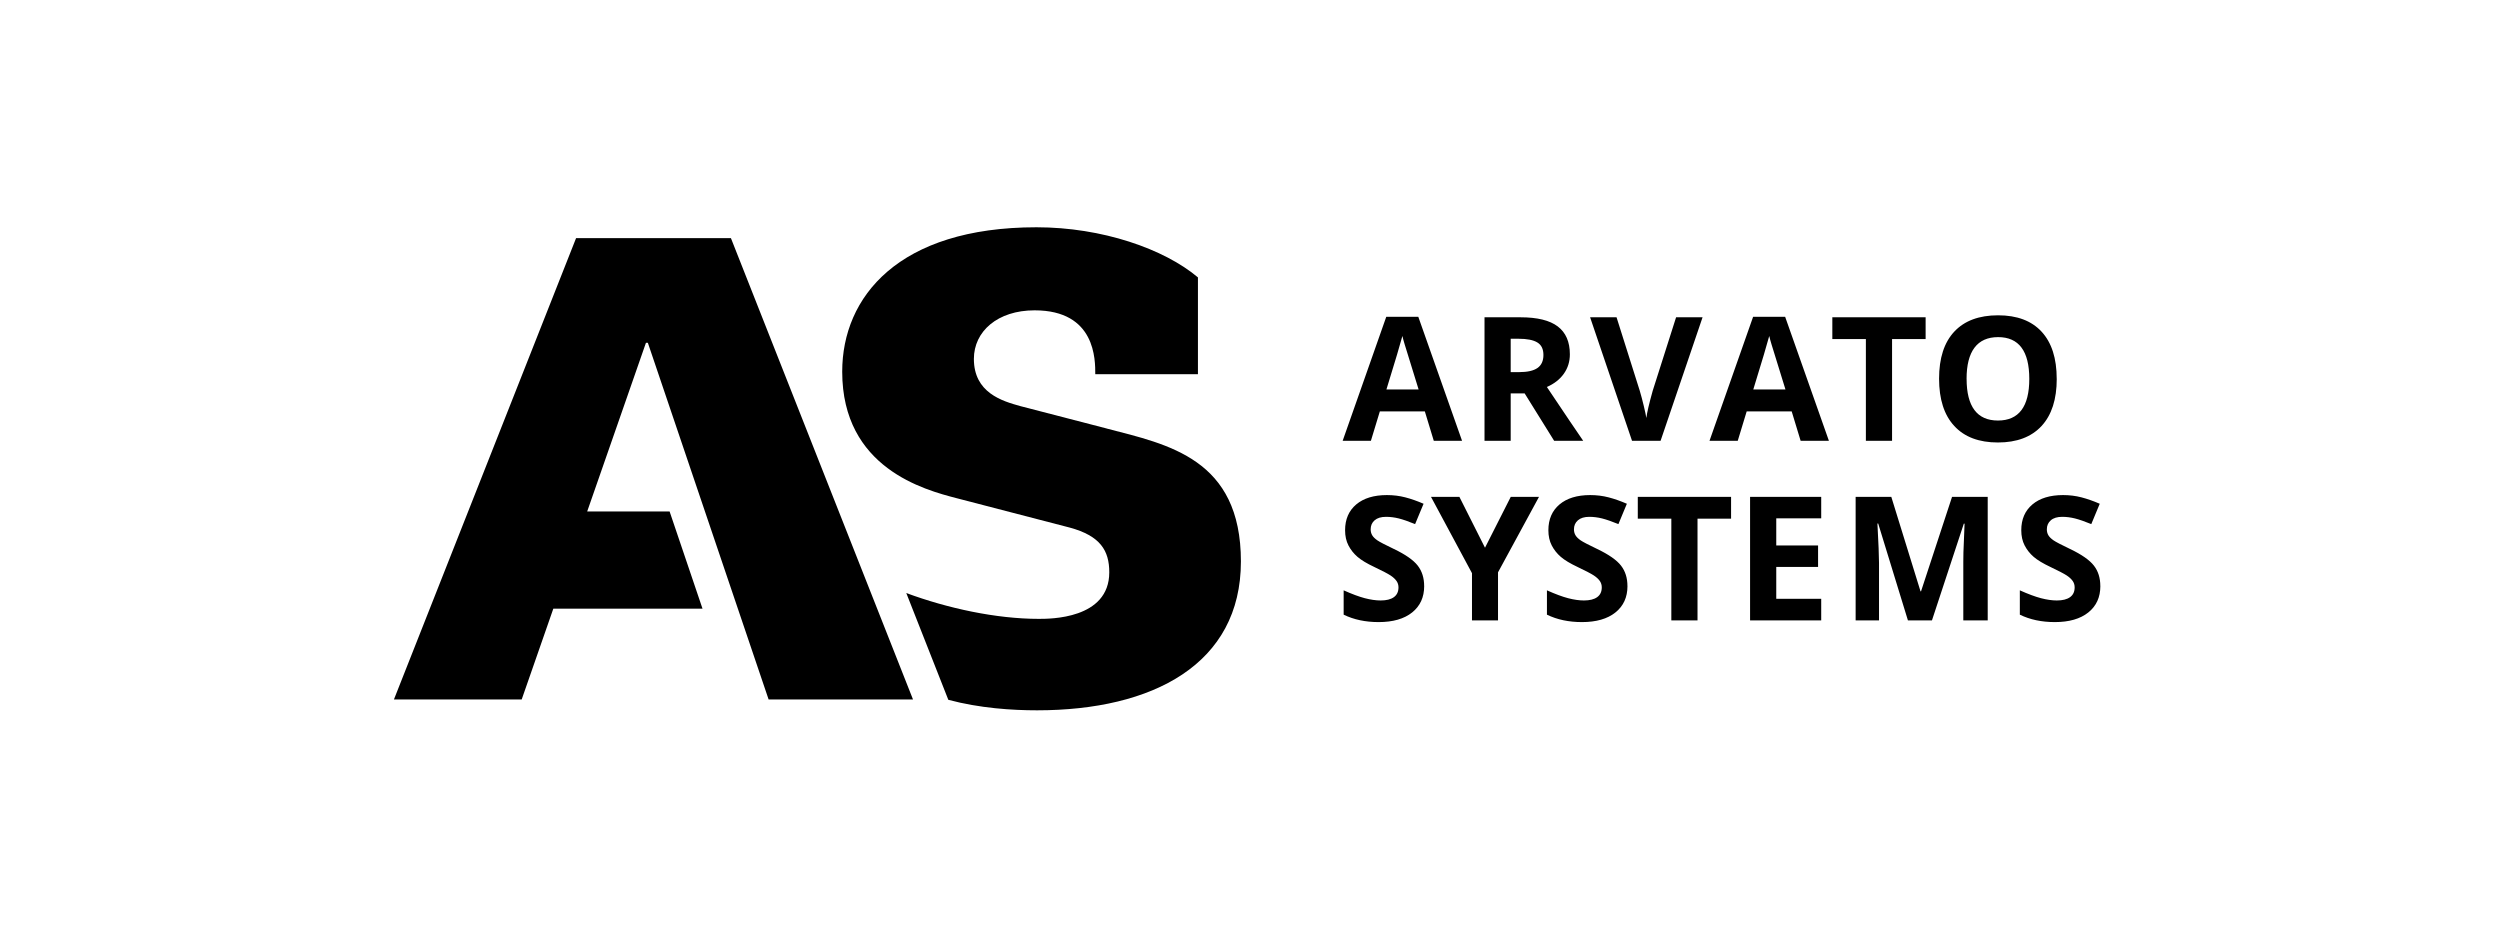 <svg xmlns="http://www.w3.org/2000/svg" width="165" height="62" viewBox="0 0 165 62" fill="none"><path d="M73.047 28.282L67.354 26.806C66.131 26.469 64.276 25.919 64.276 23.686C64.276 21.874 65.837 20.482 68.282 20.482C72.33 20.482 72.288 23.771 72.288 24.699H79.064V18.308C76.829 16.423 72.73 15 68.407 15C59.298 15 55.586 19.596 55.586 24.53C55.586 30.898 61.026 32.332 63.135 32.88L70.598 34.819C72.622 35.367 73.212 36.338 73.212 37.772C73.212 40.872 69.272 40.845 68.555 40.845C65.744 40.845 62.534 40.147 59.814 39.14L62.589 46.187C64.668 46.745 66.814 46.881 68.447 46.881C76.08 46.881 81.9 43.844 81.9 37.055C81.9 30.266 77.093 29.337 73.045 28.284" fill="black"></path><path d="M42.759 22.627L50.728 46.164H60.258L48.241 15.717H38.021L26 46.164H34.432L36.52 40.17H46.365L44.193 33.755H38.755L42.632 22.627H42.759Z" fill="black"></path><path d="M94.63 29.094L94.04 27.153H91.069L90.479 29.094H88.615L91.494 20.907H93.607L96.496 29.094H94.632H94.63ZM93.628 25.704C93.082 23.946 92.773 22.95 92.706 22.72C92.636 22.489 92.587 22.307 92.558 22.174C92.435 22.65 92.084 23.826 91.504 25.704H93.63H93.628ZM99.706 25.966V29.094H97.978V20.941H100.353C101.462 20.941 102.28 21.142 102.813 21.546C103.344 21.95 103.611 22.561 103.611 23.384C103.611 23.864 103.479 24.289 103.215 24.663C102.951 25.038 102.576 25.329 102.094 25.541C103.321 27.375 104.12 28.557 104.492 29.094H102.574L100.628 25.966H99.708H99.706ZM99.706 24.56H100.265C100.81 24.56 101.214 24.469 101.474 24.287C101.735 24.105 101.866 23.819 101.866 23.428C101.866 23.037 101.732 22.766 101.466 22.603C101.199 22.44 100.789 22.358 100.231 22.358H99.706V24.562V24.56ZM110.624 20.941H112.369L109.598 29.094H107.714L104.947 20.941H106.692L108.225 25.793C108.31 26.078 108.399 26.412 108.49 26.793C108.581 27.174 108.638 27.438 108.659 27.588C108.699 27.246 108.839 26.647 109.078 25.793L110.622 20.941H110.624ZM118.842 29.094L118.252 27.153H115.281L114.691 29.094H112.827L115.706 20.907H117.819L120.708 29.094H118.845H118.842ZM117.84 25.704C117.294 23.946 116.985 22.95 116.918 22.72C116.848 22.489 116.799 22.307 116.77 22.174C116.647 22.65 116.296 23.826 115.717 25.704H117.842H117.84ZM124.876 29.094H123.148V22.379H120.934V20.941H127.091V22.379H124.876V29.094ZM135.745 25.006C135.745 26.355 135.411 27.394 134.741 28.117C134.07 28.84 133.112 29.204 131.862 29.204C130.612 29.204 129.654 28.842 128.984 28.117C128.313 27.392 127.979 26.351 127.979 24.993C127.979 23.635 128.315 22.599 128.986 21.884C129.656 21.169 130.618 20.81 131.873 20.81C133.127 20.81 134.083 21.172 134.747 21.893C135.411 22.614 135.743 23.65 135.743 25.004L135.745 25.006ZM129.796 25.006C129.796 25.917 129.969 26.603 130.314 27.064C130.659 27.525 131.177 27.755 131.864 27.755C133.243 27.755 133.933 26.84 133.933 25.006C133.933 23.172 133.247 22.25 131.875 22.25C131.187 22.25 130.669 22.481 130.318 22.944C129.969 23.407 129.794 24.094 129.794 25.004L129.796 25.006Z" fill="black"></path><path d="M93.996 38.681C93.996 39.417 93.731 39.997 93.201 40.422C92.67 40.847 91.934 41.058 90.99 41.058C90.121 41.058 89.351 40.895 88.681 40.568V38.962C89.231 39.208 89.696 39.381 90.077 39.481C90.457 39.58 90.806 39.631 91.122 39.631C91.5 39.631 91.792 39.559 91.995 39.413C92.198 39.267 92.3 39.053 92.3 38.766C92.3 38.605 92.255 38.463 92.166 38.339C92.078 38.214 91.946 38.093 91.773 37.979C91.6 37.865 91.249 37.681 90.716 37.427C90.216 37.192 89.844 36.968 89.595 36.752C89.345 36.537 89.146 36.285 88.998 35.999C88.85 35.714 88.776 35.378 88.776 34.995C88.776 34.274 89.021 33.707 89.51 33.294C89.999 32.882 90.675 32.675 91.536 32.675C91.959 32.675 92.365 32.725 92.748 32.825C93.131 32.924 93.535 33.066 93.956 33.248L93.397 34.591C92.962 34.413 92.602 34.288 92.319 34.217C92.035 34.147 91.754 34.111 91.479 34.111C91.151 34.111 90.902 34.187 90.726 34.339C90.55 34.491 90.464 34.69 90.464 34.936C90.464 35.088 90.5 35.221 90.57 35.335C90.639 35.45 90.754 35.557 90.908 35.665C91.062 35.771 91.428 35.961 92.004 36.236C92.765 36.6 93.287 36.966 93.571 37.332C93.854 37.698 93.994 38.146 93.994 38.679L93.996 38.681ZM98.01 36.15L99.71 32.793H101.574L98.869 37.774V40.946H97.151V37.829L94.446 32.793H96.32L98.01 36.15ZM107.413 38.681C107.413 39.417 107.149 39.997 106.618 40.422C106.087 40.847 105.351 41.058 104.408 41.058C103.538 41.058 102.769 40.895 102.098 40.568V38.962C102.648 39.208 103.113 39.381 103.494 39.481C103.875 39.58 104.224 39.631 104.539 39.631C104.917 39.631 105.209 39.559 105.412 39.413C105.615 39.267 105.717 39.053 105.717 38.766C105.717 38.605 105.672 38.463 105.584 38.339C105.495 38.214 105.364 38.093 105.19 37.979C105.017 37.865 104.666 37.681 104.133 37.427C103.634 37.192 103.261 36.968 103.012 36.752C102.762 36.537 102.563 36.285 102.415 35.999C102.267 35.714 102.193 35.378 102.193 34.995C102.193 34.274 102.439 33.707 102.927 33.294C103.416 32.882 104.093 32.675 104.953 32.675C105.376 32.675 105.782 32.725 106.165 32.825C106.548 32.924 106.952 33.066 107.373 33.248L106.815 34.591C106.379 34.413 106.019 34.288 105.736 34.217C105.453 34.147 105.171 34.111 104.896 34.111C104.568 34.111 104.319 34.187 104.143 34.339C103.968 34.491 103.881 34.69 103.881 34.936C103.881 35.088 103.917 35.221 103.987 35.335C104.057 35.45 104.171 35.557 104.325 35.665C104.48 35.771 104.846 35.961 105.421 36.236C106.182 36.6 106.705 36.966 106.988 37.332C107.271 37.698 107.411 38.146 107.411 38.679L107.413 38.681ZM112.036 40.946H110.308V34.231H108.094V32.793H114.251V34.231H112.036V40.946ZM120.2 40.946H115.505V32.793H120.2V34.21H117.233V35.999H119.993V37.416H117.233V39.519H120.2V40.946ZM125.923 40.946L123.96 34.551H123.91C123.98 35.851 124.015 36.721 124.015 37.154V40.946H122.472V32.793H124.826L126.754 39.028H126.788L128.835 32.793H131.189V40.946H129.578V37.087C129.578 36.905 129.58 36.695 129.586 36.456C129.593 36.219 129.618 35.587 129.662 34.561H129.612L127.509 40.946H125.925H125.923ZM138.623 38.681C138.623 39.417 138.359 39.997 137.828 40.422C137.297 40.847 136.561 41.058 135.618 41.058C134.749 41.058 133.979 40.895 133.309 40.568V38.962C133.858 39.208 134.324 39.381 134.704 39.481C135.085 39.58 135.434 39.631 135.749 39.631C136.128 39.631 136.42 39.559 136.623 39.413C136.826 39.267 136.927 39.053 136.927 38.766C136.927 38.605 136.883 38.463 136.794 38.339C136.705 38.214 136.574 38.093 136.401 37.979C136.227 37.865 135.876 37.681 135.343 37.427C134.844 37.192 134.472 36.968 134.222 36.752C133.973 36.537 133.774 36.285 133.626 35.999C133.478 35.714 133.404 35.378 133.404 34.995C133.404 34.274 133.649 33.707 134.138 33.294C134.626 32.882 135.303 32.675 136.164 32.675C136.587 32.675 136.993 32.725 137.376 32.825C137.758 32.924 138.162 33.066 138.583 33.248L138.025 34.591C137.589 34.413 137.23 34.288 136.946 34.217C136.663 34.147 136.382 34.111 136.107 34.111C135.779 34.111 135.529 34.187 135.354 34.339C135.178 34.491 135.092 34.69 135.092 34.936C135.092 35.088 135.127 35.221 135.197 35.335C135.267 35.45 135.381 35.557 135.536 35.665C135.69 35.771 136.056 35.961 136.631 36.236C137.393 36.6 137.915 36.966 138.198 37.332C138.482 37.698 138.621 38.146 138.621 38.679L138.623 38.681Z" fill="black"></path></svg>